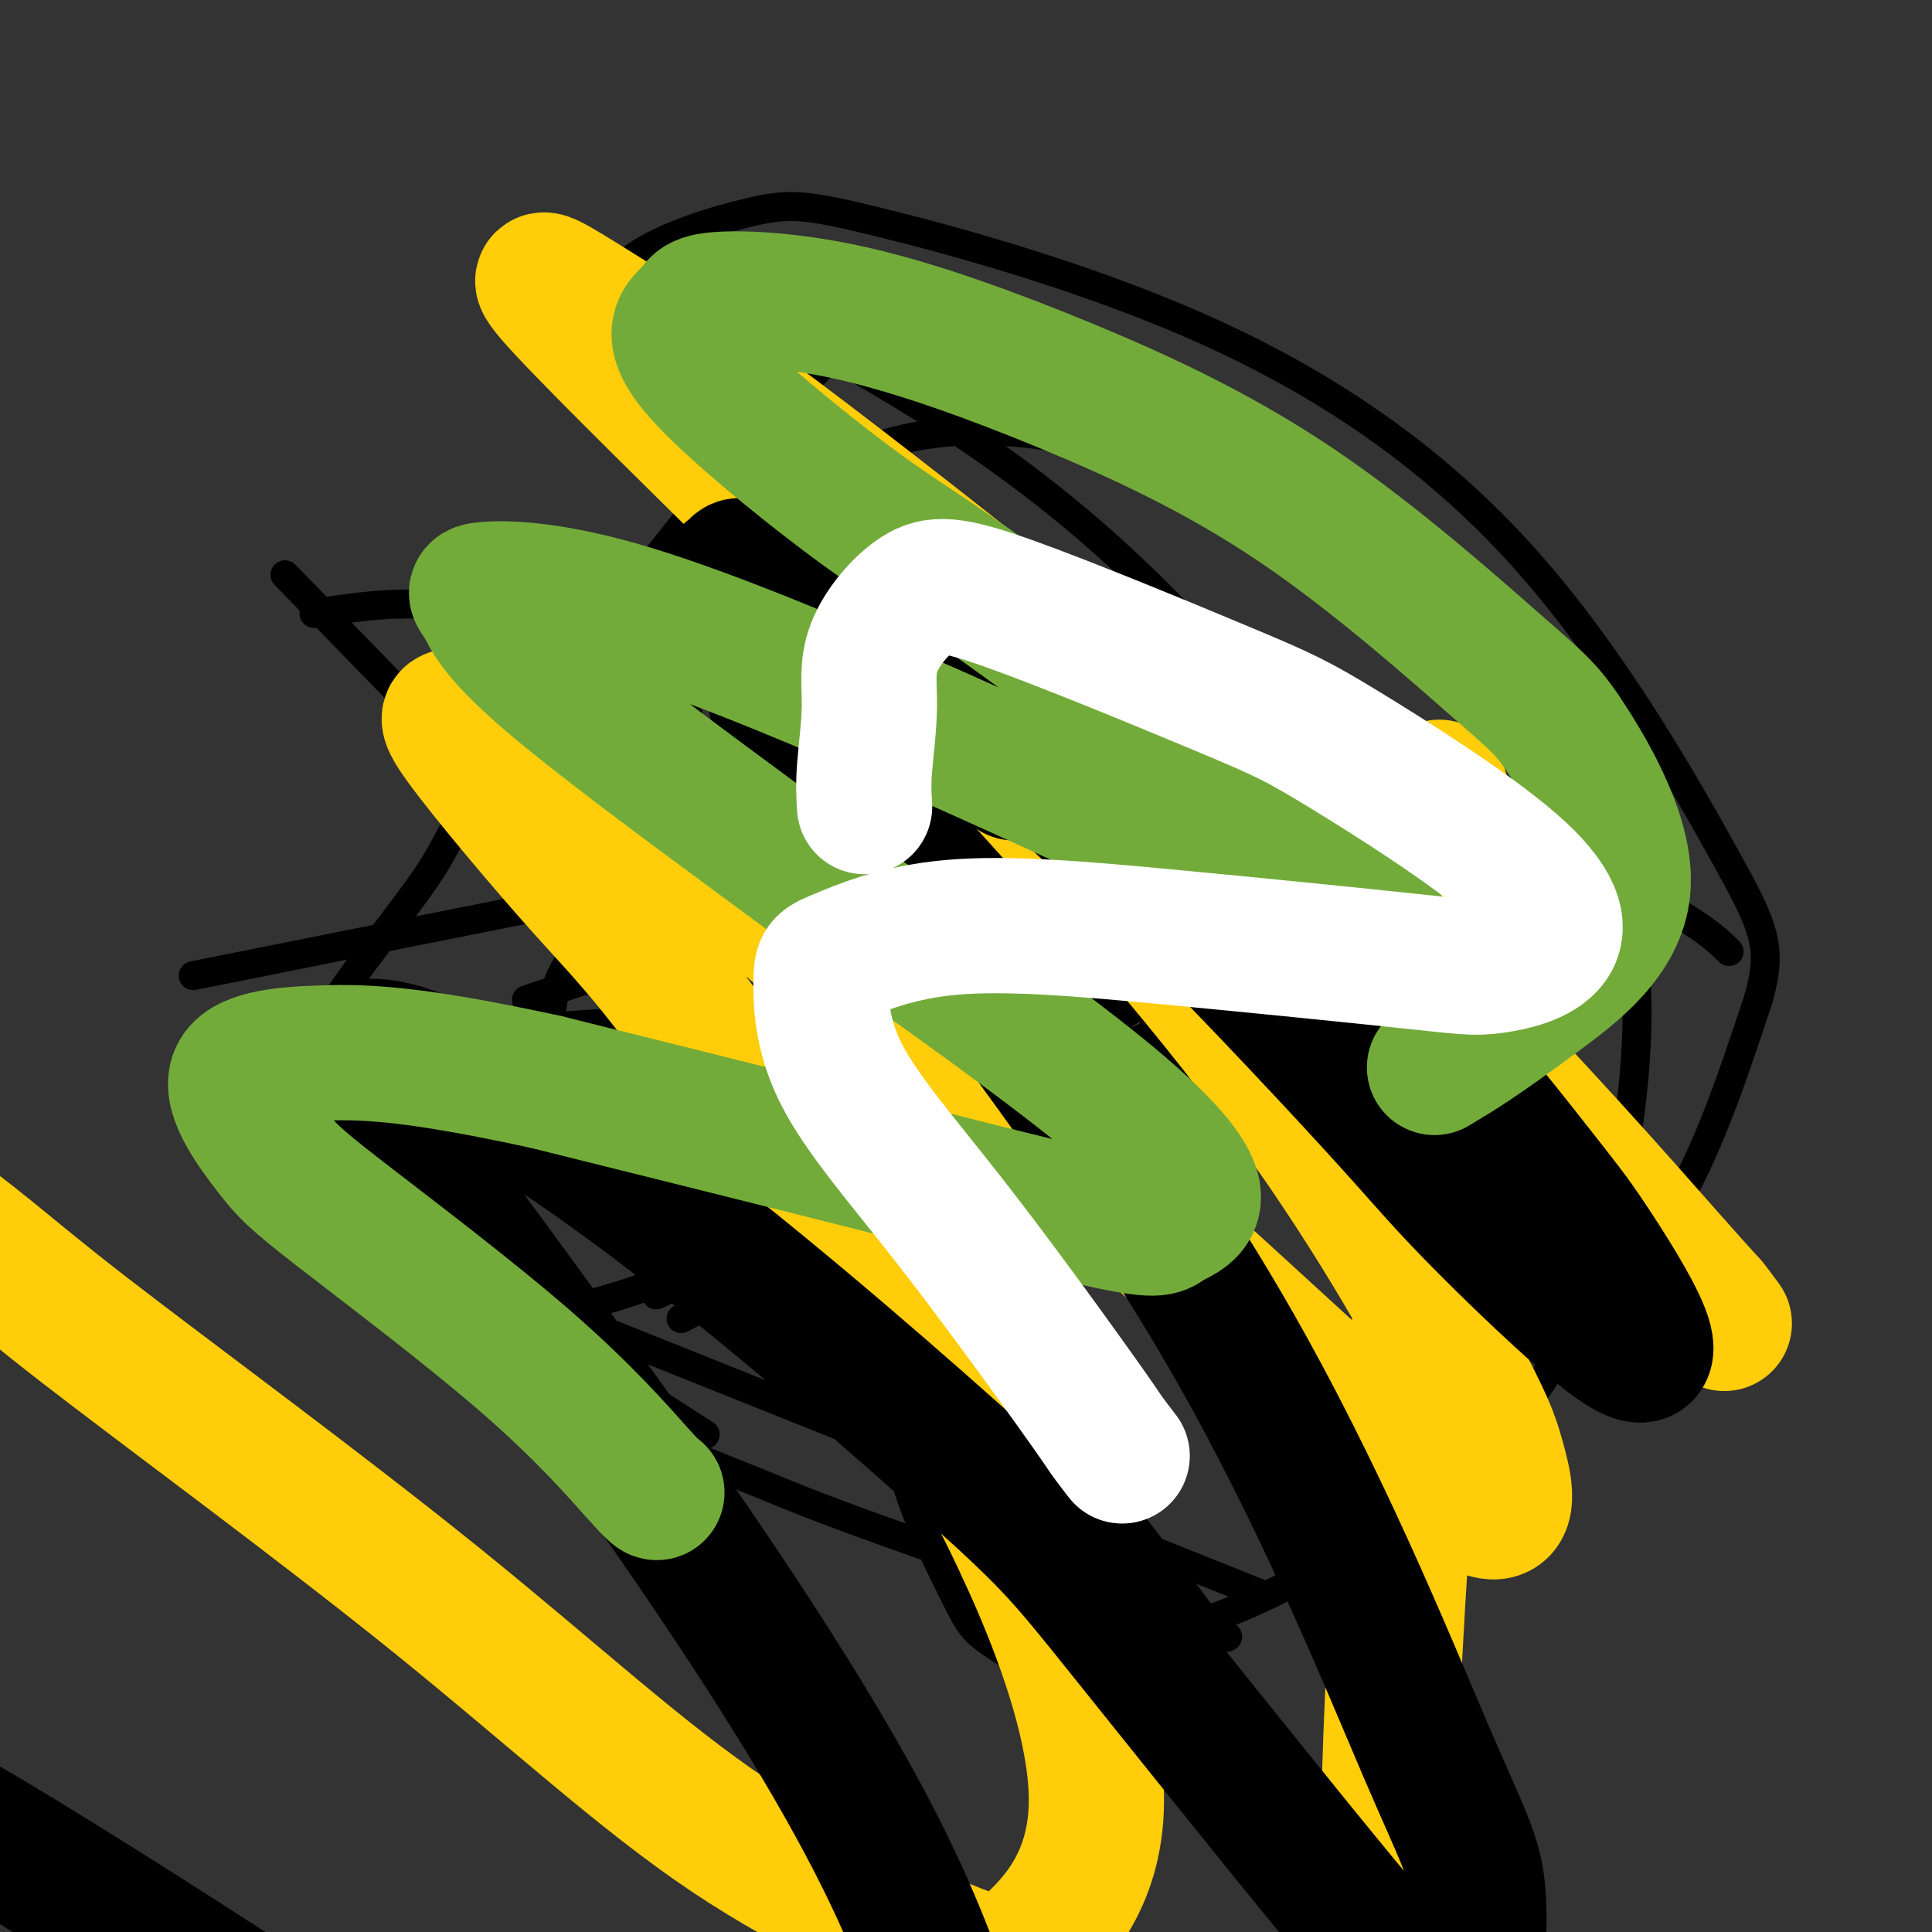 <svg viewBox='0 0 400 400' version='1.1' xmlns='http://www.w3.org/2000/svg' xmlns:xlink='http://www.w3.org/1999/xlink'><rect x="0" y="0" width="400" height="400" fill="#333333" stroke="none"/><g fill='none' stroke='#000000' stroke-width='6' stroke-linecap='round' stroke-linejoin='round'><path d='M171,75c-1.158,1.064 -2.317,2.127 -4,4c-1.683,1.873 -3.891,4.555 -7,8c-3.109,3.445 -7.121,7.655 -14,16c-6.879,8.345 -16.627,20.827 -26,33c-9.373,12.173 -18.371,24.039 -23,31c-4.629,6.961 -4.890,9.019 -9,15c-4.110,5.981 -12.068,15.885 -17,23c-4.932,7.115 -6.838,11.441 -8,14c-1.162,2.559 -1.580,3.352 -2,4c-0.420,0.648 -0.842,1.150 0,1c0.842,-0.150 2.948,-0.951 5,-2c2.052,-1.049 4.050,-2.346 11,-4c6.950,-1.654 18.854,-3.663 33,-5c14.146,-1.337 30.536,-2.000 40,-2c9.464,0.000 12.003,0.664 20,2c7.997,1.336 21.453,3.343 29,6c7.547,2.657 9.185,5.963 12,12c2.815,6.037 6.806,14.804 9,19c2.194,4.196 2.591,3.822 3,5c0.409,1.178 0.831,3.908 1,5c0.169,1.092 0.084,0.546 0,0'/><path d='M358,197c-1.433,-1.413 -2.867,-2.825 -6,-5c-3.133,-2.175 -7.966,-5.111 -12,-7c-4.034,-1.889 -7.269,-2.729 -16,-4c-8.731,-1.271 -22.957,-2.973 -39,1c-16.043,3.973 -33.904,13.619 -44,19c-10.096,5.381 -12.428,6.495 -20,15c-7.572,8.505 -20.385,24.400 -28,39c-7.615,14.600 -10.030,27.905 -8,41c2.030,13.095 8.507,25.980 12,33c3.493,7.020 4.001,8.174 8,11c3.999,2.826 11.488,7.324 18,7c6.512,-0.324 12.047,-5.470 17,-8c4.953,-2.530 9.324,-2.444 23,-9c13.676,-6.556 36.657,-19.754 51,-37c14.343,-17.246 20.048,-38.538 23,-59c2.952,-20.462 3.151,-40.093 -4,-59c-7.151,-18.907 -21.653,-37.091 -30,-47c-8.347,-9.909 -10.538,-11.543 -23,-17c-12.462,-5.457 -35.194,-14.738 -54,-19c-18.806,-4.262 -33.685,-3.506 -46,1c-12.315,4.506 -22.066,12.763 -27,17c-4.934,4.237 -5.051,4.455 -5,13c0.051,8.545 0.271,25.416 7,44c6.729,18.584 19.968,38.880 40,58c20.032,19.120 46.857,37.062 62,46c15.143,8.938 18.605,8.870 26,9c7.395,0.130 18.722,0.458 30,-3c11.278,-3.458 22.508,-10.702 31,-23c8.492,-12.298 14.246,-29.649 20,-47'/><path d='M364,207c3.217,-11.032 1.260,-15.114 -7,-30c-8.260,-14.886 -22.821,-40.578 -41,-61c-18.179,-20.422 -39.975,-35.574 -65,-47c-25.025,-11.426 -53.280,-19.126 -69,-23c-15.720,-3.874 -18.904,-3.923 -27,-2c-8.096,1.923 -21.104,5.818 -27,12c-5.896,6.182 -4.682,14.650 6,32c10.682,17.350 30.830,43.582 43,59c12.170,15.418 16.361,20.021 33,36c16.639,15.979 45.726,43.333 62,58c16.274,14.667 19.736,16.646 26,17c6.264,0.354 15.329,-0.919 16,-12c0.671,-11.081 -7.052,-31.971 -12,-44c-4.948,-12.029 -7.122,-15.198 -19,-30c-11.878,-14.802 -33.459,-41.238 -56,-61c-22.541,-19.762 -46.041,-32.850 -59,-40c-12.959,-7.150 -15.376,-8.360 -20,-9c-4.624,-0.640 -11.454,-0.709 -14,1c-2.546,1.709 -0.807,5.195 12,20c12.807,14.805 36.682,40.930 51,56c14.318,15.070 19.077,19.084 34,32c14.923,12.916 40.008,34.734 55,47c14.992,12.266 19.889,14.979 22,15c2.111,0.021 1.435,-2.649 2,-4c0.565,-1.351 2.372,-1.384 -3,-5c-5.372,-3.616 -17.923,-10.815 -36,-19c-18.077,-8.185 -41.681,-17.356 -61,-23c-19.319,-5.644 -34.354,-7.760 -42,-5c-7.646,2.760 -7.905,10.397 -8,15c-0.095,4.603 -0.027,6.172 5,16c5.027,9.828 15.014,27.914 25,46'/><path d='M190,254c11.012,18.736 23.544,34.576 34,48c10.456,13.424 18.838,24.430 23,30c4.162,5.570 4.105,5.702 5,6c0.895,0.298 2.741,0.762 2,1c-0.741,0.238 -4.069,0.252 -18,-4c-13.931,-4.252 -38.466,-12.769 -53,-18c-14.534,-5.231 -19.067,-7.178 -26,-10c-6.933,-2.822 -16.267,-6.521 -20,-8c-3.733,-1.479 -1.867,-0.740 0,0'/><path d='M85,404c0.000,0.000 0.100,0.100 0.1,0.1'/><path d='M243,209c0.000,0.000 -130.000,-20.000 -130,-20'/><path d='M138,263c61.422,-30.089 122.844,-60.178 108,-52c-14.844,8.178 -105.956,54.622 -110,57c-4.044,2.378 78.978,-39.311 162,-81'/><path d='M56,248c0.000,0.000 205.000,82.000 205,82'/><path d='M284,175c-58.500,40.417 -117.000,80.833 -155,93c-38.000,12.167 -55.500,-3.917 -73,-20'/><path d='M141,273c70.250,-36.083 140.500,-72.167 158,-81c17.500,-8.833 -17.750,9.583 -53,28'/><path d='M236,257c-34.133,-24.711 -68.267,-49.422 -82,-64c-13.733,-14.578 -7.067,-19.022 -5,-23c2.067,-3.978 -0.467,-7.489 -3,-11'/><path d='M65,127c20.118,-3.097 40.236,-6.195 75,22c34.764,28.195 84.174,87.681 103,110c18.826,22.319 7.069,7.470 3,2c-4.069,-5.470 -0.448,-1.563 1,0c1.448,1.563 0.724,0.781 0,0'/><path d='M268,153c0.000,0.000 -159.000,54.000 -159,54'/><path d='M146,297c-37.822,-24.244 -75.644,-48.489 -35,-76c40.644,-27.511 159.756,-58.289 161,-62c1.244,-3.711 -115.378,19.644 -232,43'/><path d='M158,141c0.000,0.000 44.000,109.000 44,109'/><path d='M59,119c65.302,67.195 130.603,134.389 143,130c12.397,-4.389 -28.111,-80.363 -46,-104c-17.889,-23.637 -13.161,5.061 -13,18c0.161,12.939 -4.246,10.118 -6,11c-1.754,0.882 -0.857,5.468 -7,12c-6.143,6.532 -19.327,15.009 -15,31c4.327,15.991 26.163,39.495 48,63'/></g>
<g fill='none' stroke='#FFCD0A' stroke-width='28' stroke-linecap='round' stroke-linejoin='round'><path d='M298,163c0.173,0.134 0.347,0.267 1,6c0.653,5.733 1.787,17.065 2,29c0.213,11.935 -0.493,24.474 -2,37c-1.507,12.526 -3.815,25.040 -6,48c-2.185,22.960 -4.246,56.365 -5,76c-0.754,19.635 -0.202,25.500 0,46c0.202,20.500 0.054,55.635 0,72c-0.054,16.365 -0.016,13.962 0,13c0.016,-0.962 0.008,-0.481 0,0'/><path d='M357,274c-1.323,-1.783 -2.647,-3.567 -3,-4c-0.353,-0.433 0.263,0.483 -9,-10c-9.263,-10.483 -28.405,-32.367 -50,-54c-21.595,-21.633 -45.645,-43.016 -59,-55c-13.355,-11.984 -16.017,-14.567 -29,-25c-12.983,-10.433 -36.286,-28.714 -53,-41c-16.714,-12.286 -26.838,-18.577 -34,-23c-7.162,-4.423 -11.364,-6.979 -3,2c8.364,8.979 29.292,29.494 42,42c12.708,12.506 17.195,17.003 34,35c16.805,17.997 45.929,49.495 67,77c21.071,27.505 34.087,51.019 41,64c6.913,12.981 7.721,15.430 9,20c1.279,4.570 3.030,11.261 -1,11c-4.030,-0.261 -13.841,-7.475 -27,-19c-13.159,-11.525 -29.665,-27.361 -51,-46c-21.335,-18.639 -47.497,-40.081 -62,-52c-14.503,-11.919 -17.346,-14.316 -28,-21c-10.654,-6.684 -29.119,-17.657 -39,-23c-9.881,-5.343 -11.178,-5.058 -6,2c5.178,7.058 16.831,20.889 25,30c8.169,9.111 12.852,13.502 27,33c14.148,19.498 37.759,54.102 54,84c16.241,29.898 25.110,55.092 25,72c-0.110,16.908 -9.201,25.532 -14,30c-4.799,4.468 -5.307,4.780 -15,1c-9.693,-3.780 -28.570,-11.651 -47,-24c-18.430,-12.349 -36.414,-29.176 -61,-49c-24.586,-19.824 -55.773,-42.645 -73,-56c-17.227,-13.355 -20.493,-17.244 -36,-28c-15.507,-10.756 -43.253,-28.378 -71,-46'/><path d='M-90,201c-17.267,-10.711 -24.933,-14.489 -28,-16c-3.067,-1.511 -1.533,-0.756 0,0'/></g>
<g fill='none' stroke='#000000' stroke-width='28' stroke-linecap='round' stroke-linejoin='round'><path d='M210,160c2.983,0.083 5.967,0.166 10,1c4.033,0.834 9.117,2.418 13,4c3.883,1.582 6.567,3.160 15,9c8.433,5.840 22.615,15.941 36,29c13.385,13.059 25.972,29.077 33,38c7.028,8.923 8.495,10.750 12,16c3.505,5.250 9.046,13.924 11,19c1.954,5.076 0.321,6.555 -7,1c-7.321,-5.555 -20.331,-18.145 -28,-26c-7.669,-7.855 -9.997,-10.975 -21,-23c-11.003,-12.025 -30.681,-32.955 -48,-50c-17.319,-17.045 -32.277,-30.207 -46,-40c-13.723,-9.793 -26.209,-16.218 -32,-19c-5.791,-2.782 -4.887,-1.921 -6,-1c-1.113,0.921 -4.244,1.903 1,12c5.244,10.097 18.863,29.310 38,55c19.137,25.690 43.791,57.857 63,91c19.209,33.143 32.973,67.261 41,86c8.027,18.739 10.317,22.099 11,30c0.683,7.901 -0.240,20.344 -4,23c-3.760,2.656 -10.358,-4.473 -24,-21c-13.642,-16.527 -34.330,-42.450 -46,-57c-11.670,-14.550 -14.323,-17.727 -29,-31c-14.677,-13.273 -41.378,-36.643 -64,-54c-22.622,-17.357 -41.166,-28.700 -52,-33c-10.834,-4.300 -13.958,-1.555 -16,-1c-2.042,0.555 -3.001,-1.078 4,8c7.001,9.078 21.962,28.867 43,58c21.038,29.133 48.154,67.609 64,99c15.846,31.391 20.423,55.695 25,80'/><path d='M207,463c4.237,16.482 2.329,17.688 -4,21c-6.329,3.312 -17.079,8.730 -33,4c-15.921,-4.730 -37.012,-19.607 -69,-41c-31.988,-21.393 -74.873,-49.301 -101,-65c-26.127,-15.699 -35.496,-19.188 -50,-26c-14.504,-6.812 -34.144,-16.946 -42,-21c-7.856,-4.054 -3.928,-2.027 0,0'/></g>
<g fill='none' stroke='#73AB3A' stroke-width='28' stroke-linecap='round' stroke-linejoin='round'><path d='M297,221c2.386,-1.423 4.773,-2.847 8,-5c3.227,-2.153 7.296,-5.037 14,-10c6.704,-4.963 16.044,-12.007 17,-22c0.956,-9.993 -6.472,-22.936 -11,-30c-4.528,-7.064 -6.156,-8.248 -15,-16c-8.844,-7.752 -24.903,-22.070 -41,-33c-16.097,-10.930 -32.232,-18.471 -48,-25c-15.768,-6.529 -31.170,-12.047 -44,-15c-12.830,-2.953 -23.088,-3.342 -28,-3c-4.912,0.342 -4.477,1.415 -6,3c-1.523,1.585 -5.003,3.684 1,11c6.003,7.316 21.491,19.850 31,27c9.509,7.150 13.041,8.916 26,18c12.959,9.084 35.347,25.487 51,38c15.653,12.513 24.573,21.136 29,26c4.427,4.864 4.361,5.969 5,7c0.639,1.031 1.983,1.988 -3,0c-4.983,-1.988 -16.293,-6.921 -34,-15c-17.707,-8.079 -41.810,-19.305 -64,-29c-22.190,-9.695 -42.465,-17.859 -57,-22c-14.535,-4.141 -23.329,-4.260 -27,-4c-3.671,0.260 -2.219,0.899 -1,3c1.219,2.101 2.204,5.664 13,15c10.796,9.336 31.404,24.444 43,33c11.596,8.556 14.181,10.561 26,19c11.819,8.439 32.872,23.311 46,34c13.128,10.689 18.333,17.196 19,21c0.667,3.804 -3.203,4.906 -5,6c-1.797,1.094 -1.522,2.179 -12,0c-10.478,-2.179 -31.708,-7.623 -53,-13c-21.292,-5.377 -42.646,-10.689 -64,-16'/><path d='M113,224c-27.335,-5.932 -37.172,-6.262 -46,-6c-8.828,0.262 -16.646,1.118 -18,5c-1.354,3.882 3.756,10.792 7,15c3.244,4.208 4.621,5.716 14,13c9.379,7.284 26.762,20.344 39,31c12.238,10.656 19.333,18.907 23,23c3.667,4.093 3.905,4.026 4,4c0.095,-0.026 0.048,-0.013 0,0'/></g>
<g fill='none' stroke='#FFFFFF' stroke-width='28' stroke-linecap='round' stroke-linejoin='round'><path d='M179,167c-0.139,-2.189 -0.277,-4.378 0,-8c0.277,-3.622 0.970,-8.679 1,-13c0.030,-4.321 -0.602,-7.908 1,-12c1.602,-4.092 5.439,-8.688 9,-11c3.561,-2.312 6.845,-2.338 19,2c12.155,4.338 33.180,13.040 45,18c11.820,4.960 14.436,6.177 24,12c9.564,5.823 26.075,16.253 35,24c8.925,7.747 10.265,12.813 8,16c-2.265,3.187 -8.134,4.497 -12,5c-3.866,0.503 -5.729,0.199 -17,-1c-11.271,-1.199 -31.949,-3.294 -50,-5c-18.051,-1.706 -33.476,-3.023 -45,-2c-11.524,1.023 -19.148,4.385 -23,6c-3.852,1.615 -3.931,1.484 -4,5c-0.069,3.516 -0.126,10.680 4,19c4.126,8.320 12.437,17.796 22,30c9.563,12.204 20.378,27.137 26,35c5.622,7.863 6.052,8.655 7,10c0.948,1.345 2.414,3.241 3,4c0.586,0.759 0.293,0.379 0,0'/></g>
</svg>